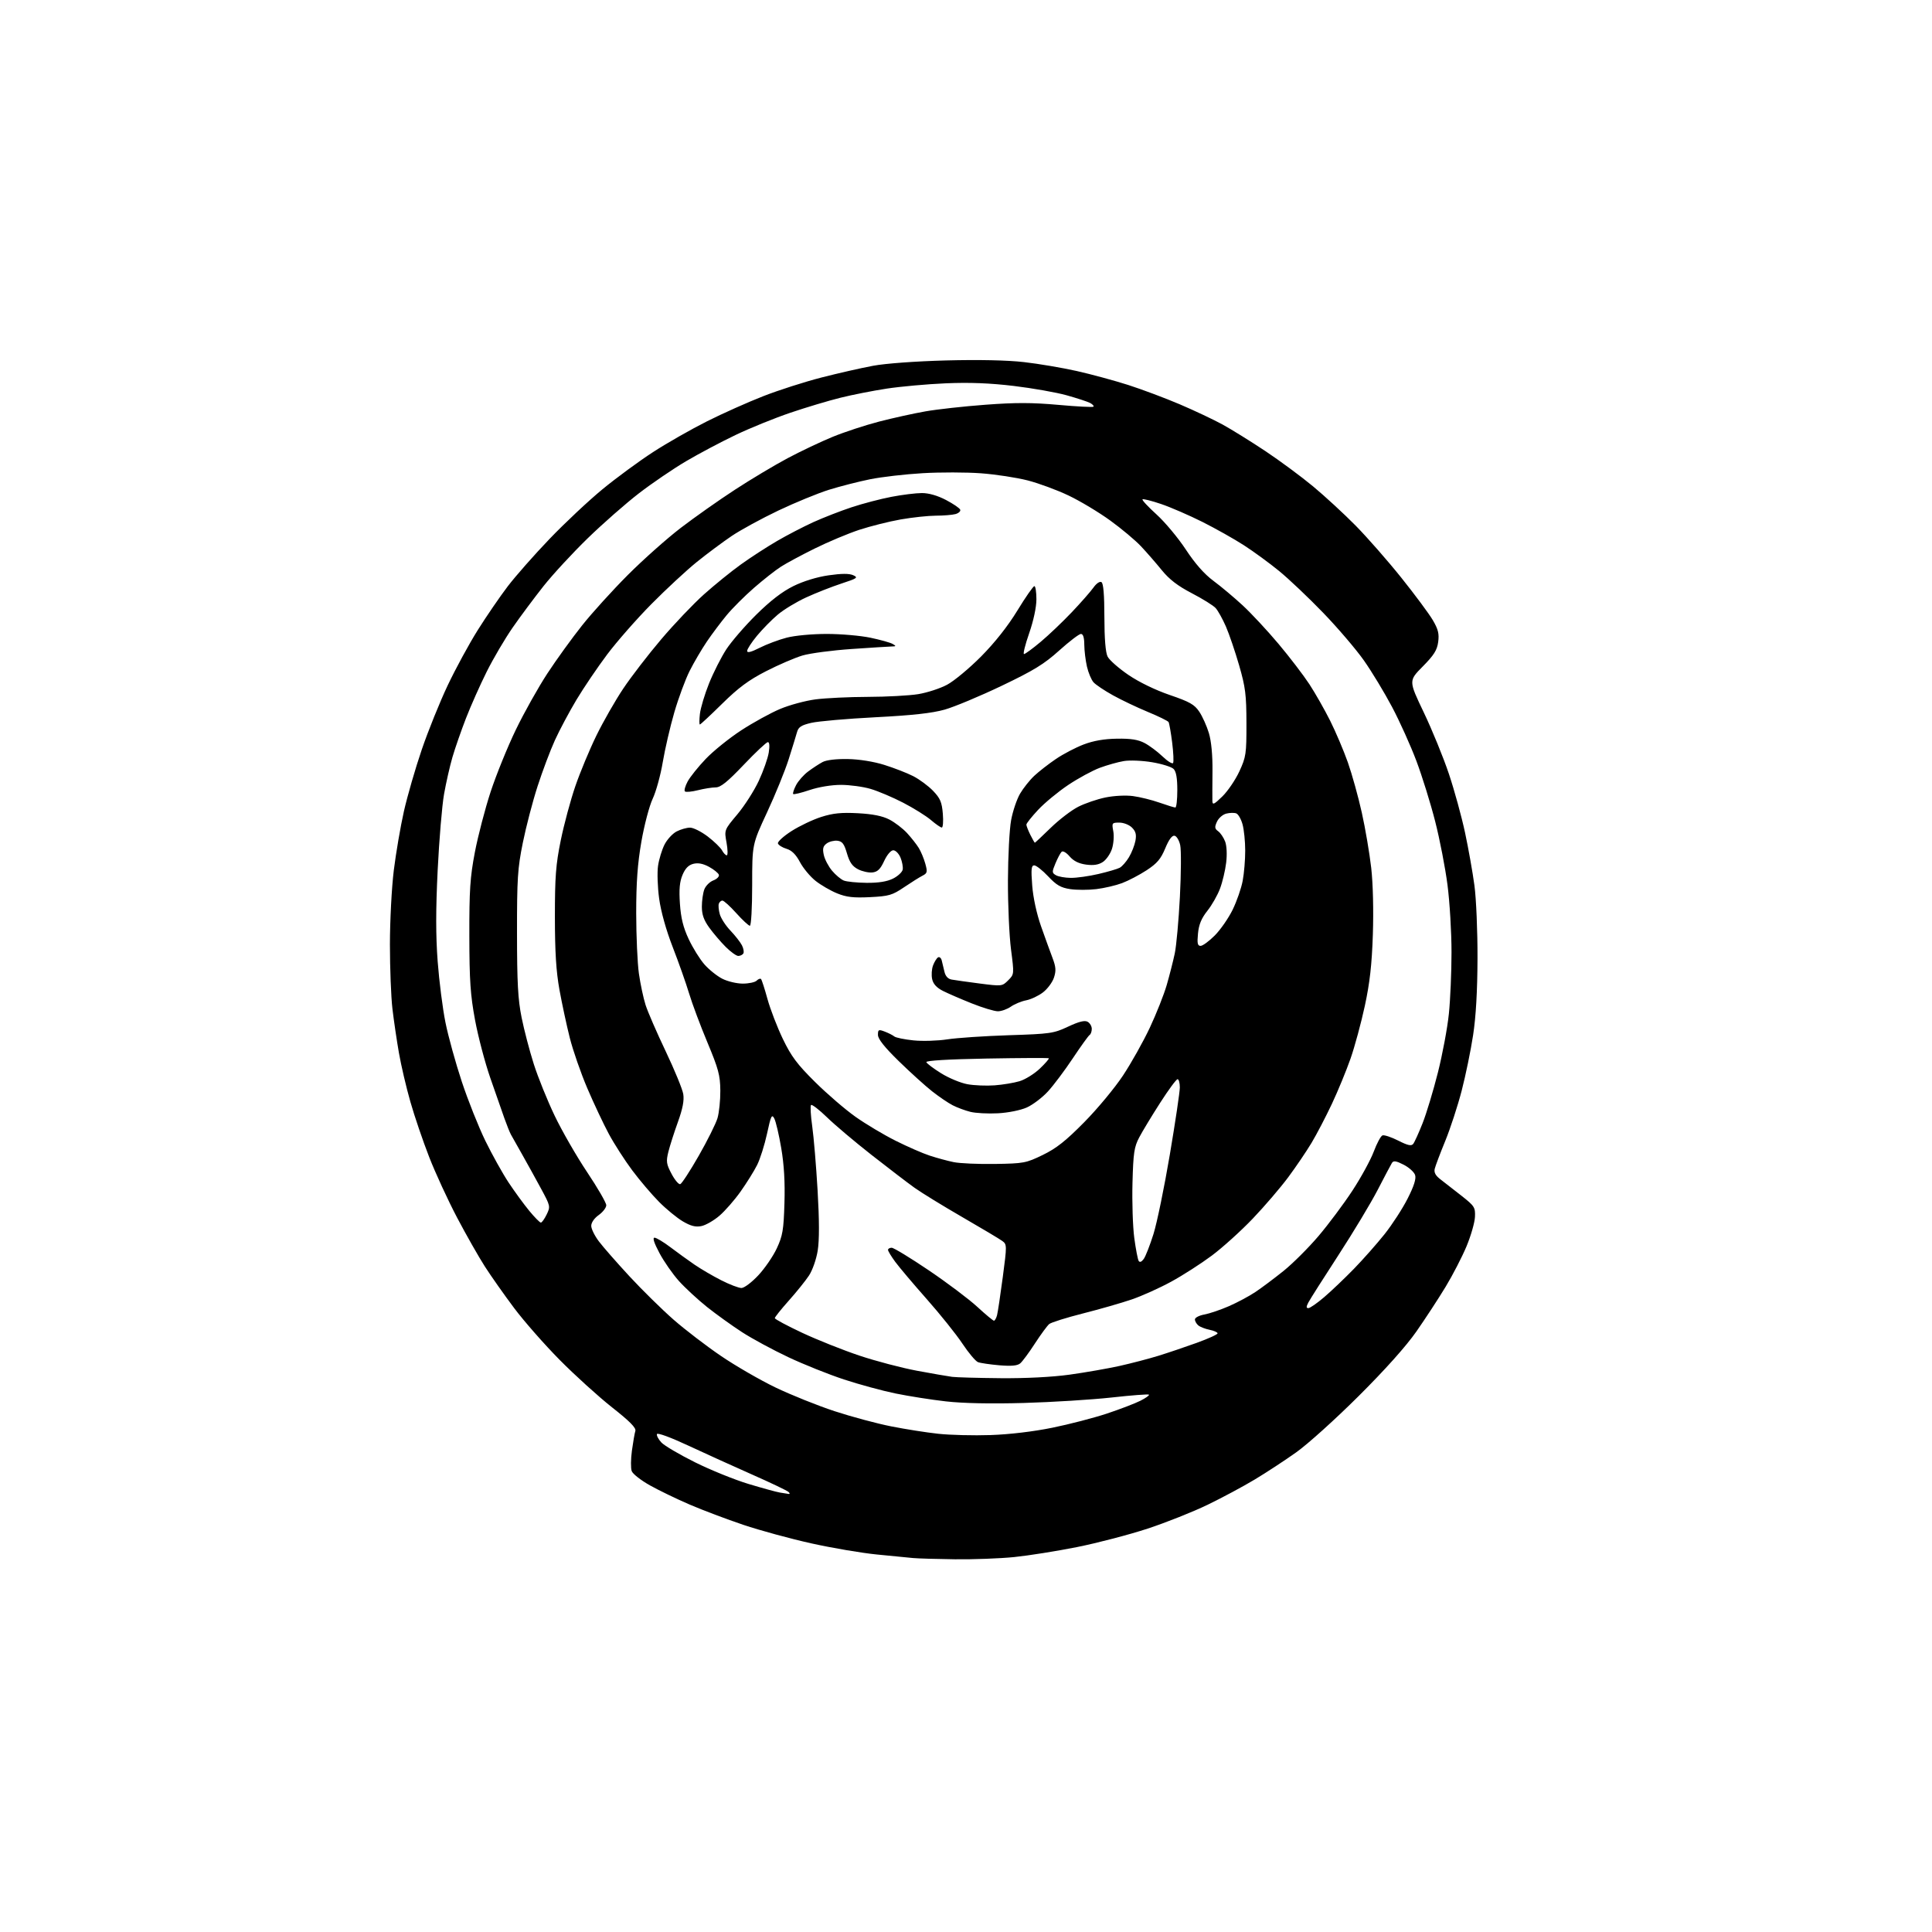 <?xml version="1.0" encoding="UTF-8" standalone="no"?>
<svg 
  version="1.1" 
  xmlns="http://www.w3.org/2000/svg" 
  xmlns:xlink="http://www.w3.org/1999/xlink" 
  xmlns:svg="http://www.w3.org/2000/svg"
  xmlns:rdf="http://www.w3.org/1999/02/22-rdf-syntax-ns#"
  xmlns:cc="http://creativecommons.org/ns#"
  xmlns:dc="http://purl.org/dc/elements/1.1/"
  viewBox="0 0 768 768"
  width="768"
  height="768"
>
<style>svg {background-color: white; }</style>"
<path stroke="none" fill="black" fill-rule="evenodd" d="M379.64,619.84C372.41,619.75 364.93,619.53 363.00,619.35C361.07,619.17 354.55,618.53 348.50,617.93C342.45,617.33 330.75,615.34 322.50,613.51C314.25,611.68 302.10,608.37 295.50,606.15C288.90,603.93 279.31,600.31 274.18,598.10C269.05,595.90 261.94,592.46 258.37,590.46C254.79,588.46 251.53,585.91 251.12,584.79C250.70,583.67 250.74,580.00 251.20,576.63C251.66,573.26 252.27,569.75 252.56,568.83C252.94,567.62 250.39,565.03 243.29,559.44C237.91,555.19 228.55,546.71 222.50,540.60C216.45,534.48 208.30,525.21 204.39,519.99C200.47,514.77 195.25,507.35 192.77,503.50C190.30,499.65 185.31,490.88 181.69,484.00C178.07,477.12 173.09,466.32 170.62,459.98C168.15,453.65 164.77,443.75 163.13,437.98C161.48,432.22 159.43,423.45 158.57,418.50C157.71,413.55 156.55,405.69 156.00,401.03C155.45,396.37 155.00,384.88 155.00,375.50C155.00,366.12 155.69,352.83 156.54,345.97C157.39,339.11 159.20,328.55 160.56,322.50C161.93,316.45 165.11,305.43 167.65,298.00C170.18,290.57 174.82,279.09 177.95,272.48C181.08,265.87 186.46,255.97 189.91,250.48C193.36,244.99 198.73,237.16 201.84,233.07C204.95,228.99 212.45,220.49 218.50,214.18C224.55,207.87 234.00,199.01 239.50,194.48C245.00,189.96 254.03,183.32 259.57,179.73C265.10,176.14 274.77,170.63 281.04,167.48C287.32,164.33 297.41,159.82 303.48,157.46C309.54,155.09 319.93,151.76 326.57,150.06C333.21,148.36 342.43,146.26 347.07,145.40C352.01,144.48 364.01,143.60 376.05,143.28C389.09,142.94 400.41,143.18 407.05,143.94C412.80,144.59 422.23,146.19 428.00,147.48C433.77,148.78 443.00,151.28 448.50,153.04C454.00,154.81 463.23,158.27 469.00,160.73C474.77,163.19 482.43,166.81 486.00,168.76C489.57,170.72 497.20,175.46 502.95,179.28C508.70,183.11 517.25,189.43 521.95,193.33C526.65,197.23 534.28,204.27 538.91,208.96C543.53,213.66 551.72,222.99 557.09,229.71C562.47,236.43 568.08,243.99 569.56,246.51C571.71,250.18 572.14,251.92 571.70,255.20C571.26,258.46 570.02,260.43 565.55,264.95C559.95,270.61 559.95,270.61 565.98,283.21C569.29,290.14 573.79,301.14 575.97,307.66C578.15,314.17 581.03,324.68 582.38,331.00C583.73,337.33 585.41,346.77 586.11,352.00C586.82,357.23 587.37,370.27 587.33,381.00C587.29,393.95 586.70,404.19 585.58,411.50C584.66,417.55 582.62,427.46 581.05,433.52C579.48,439.58 576.54,448.58 574.52,453.52C572.49,458.46 570.61,463.45 570.33,464.60C569.97,466.09 570.65,467.33 572.66,468.86C574.22,470.05 577.98,472.98 581.00,475.36C586.15,479.42 586.49,479.95 586.32,483.75C586.22,485.98 584.71,491.23 582.97,495.42C581.22,499.61 577.48,506.86 574.65,511.53C571.82,516.20 566.60,524.18 563.06,529.26C558.94,535.16 550.62,544.47 540.04,555.00C530.93,564.08 519.80,574.11 515.30,577.30C510.81,580.50 503.39,585.36 498.81,588.11C494.24,590.86 485.77,595.40 480.00,598.19C474.23,600.98 463.52,605.24 456.21,607.65C448.90,610.05 436.30,613.35 428.21,614.97C420.12,616.59 408.84,618.38 403.14,618.96C397.45,619.53 386.87,619.93 379.64,619.84zM313.45,593.86C314.05,593.95 314.05,593.66 313.45,593.07C312.93,592.56 306.43,589.45 299.00,586.17C291.57,582.88 280.10,577.68 273.50,574.60C266.59,571.37 261.35,569.45 261.14,570.07C260.95,570.66 261.75,572.17 262.93,573.43C264.11,574.68 270.12,578.22 276.29,581.29C282.45,584.35 292.00,588.22 297.50,589.88C303.00,591.54 308.62,593.08 310.00,593.31C311.38,593.54 312.93,593.79 313.45,593.86zM393.78,570.46C401.31,570.20 410.78,569.08 418.28,567.55C425.00,566.19 434.77,563.65 440.00,561.92C445.23,560.18 451.23,557.88 453.35,556.81C455.46,555.74 456.98,554.65 456.73,554.40C456.47,554.14 449.79,554.65 441.88,555.53C433.97,556.40 418.27,557.38 407.00,557.70C393.81,558.07 382.75,557.84 376.00,557.07C370.23,556.42 361.23,555.00 356.00,553.93C350.77,552.86 341.55,550.35 335.50,548.36C329.45,546.37 319.49,542.39 313.37,539.50C307.25,536.62 298.97,532.14 294.97,529.55C290.98,526.96 284.71,522.46 281.04,519.54C277.38,516.61 272.36,511.97 269.89,509.23C267.42,506.48 263.93,501.48 262.14,498.11C259.99,494.08 259.33,492.00 260.19,492.00C260.91,492.01 263.75,493.71 266.50,495.79C269.25,497.87 273.56,500.99 276.07,502.71C278.58,504.43 283.36,507.23 286.69,508.92C290.02,510.62 293.64,512.00 294.74,512.00C295.84,512.00 298.83,509.75 301.43,506.97C304.02,504.20 307.34,499.36 308.80,496.22C311.12,491.22 311.51,488.95 311.83,478.28C312.09,469.92 311.68,462.98 310.55,456.37C309.65,451.05 308.40,445.75 307.78,444.59C306.81,442.77 306.43,443.57 304.91,450.64C303.94,455.12 302.16,460.74 300.95,463.14C299.75,465.54 296.79,470.27 294.39,473.66C291.99,477.05 288.20,481.38 285.97,483.29C283.74,485.20 280.51,487.05 278.80,487.39C276.50,487.85 274.60,487.37 271.46,485.53C269.13,484.16 264.87,480.67 261.99,477.77C259.11,474.87 254.31,469.23 251.33,465.24C248.35,461.25 244.15,454.72 242.01,450.74C239.87,446.76 236.02,438.58 233.45,432.57C230.89,426.57 227.76,417.57 226.50,412.57C225.24,407.58 223.40,399.00 222.40,393.50C221.07,386.15 220.59,378.46 220.58,364.50C220.58,348.48 220.94,343.70 222.92,334.00C224.21,327.68 226.82,318.00 228.71,312.50C230.60,307.00 234.36,297.96 237.07,292.41C239.78,286.87 244.58,278.46 247.75,273.73C250.91,269.00 257.71,260.17 262.85,254.12C267.98,248.07 275.63,240.03 279.85,236.26C284.06,232.50 290.65,227.15 294.50,224.39C298.35,221.62 304.81,217.43 308.85,215.08C312.89,212.72 319.42,209.34 323.35,207.55C327.28,205.77 334.10,203.11 338.51,201.65C342.92,200.19 350.04,198.32 354.35,197.50C358.65,196.67 364.11,196.00 366.47,196.00C369.22,196.00 372.68,196.99 376.06,198.76C378.96,200.28 381.51,202.02 381.71,202.63C381.91,203.24 381.05,204.02 379.79,204.36C378.53,204.70 375.02,204.98 372.00,204.99C368.98,205.00 362.69,205.67 358.02,206.49C353.36,207.31 345.94,209.18 341.52,210.63C337.11,212.09 329.20,215.41 323.94,218.01C318.69,220.60 312.61,223.87 310.44,225.26C308.27,226.65 303.45,230.44 299.73,233.68C296.01,236.92 291.12,241.81 288.86,244.54C286.60,247.27 283.07,251.97 281.01,255.00C278.96,258.02 275.87,263.28 274.16,266.67C272.45,270.06 269.70,277.49 268.05,283.17C266.40,288.85 264.34,297.75 263.46,302.95C262.59,308.15 260.78,314.70 259.45,317.52C258.12,320.33 256.10,328.00 254.96,334.57C253.43,343.38 252.90,350.81 252.90,363.00C252.91,372.07 253.39,382.88 253.97,387.00C254.56,391.12 255.75,396.75 256.63,399.50C257.51,402.25 261.11,410.54 264.63,417.92C268.15,425.31 271.29,432.96 271.61,434.93C272.01,437.46 271.38,440.74 269.48,446.01C267.99,450.13 266.29,455.46 265.69,457.86C264.74,461.72 264.88,462.71 266.96,466.64C268.25,469.07 269.80,470.91 270.41,470.72C271.01,470.53 274.32,465.46 277.76,459.44C281.20,453.42 284.55,446.70 285.21,444.50C285.86,442.30 286.37,437.35 286.34,433.50C286.28,427.43 285.60,424.90 281.21,414.39C278.42,407.73 275.14,398.96 273.92,394.89C272.70,390.83 269.77,382.55 267.42,376.50C264.78,369.70 262.72,362.33 262.02,357.20C261.40,352.64 261.20,346.79 261.58,344.20C261.95,341.62 263.11,337.82 264.14,335.77C265.17,333.72 267.34,331.36 268.96,330.52C270.58,329.68 272.98,329.00 274.31,329.00C275.63,329.00 278.79,330.59 281.34,332.53C283.88,334.47 286.44,336.95 287.02,338.03C287.60,339.11 288.44,340.00 288.90,340.00C289.35,340.00 289.31,337.73 288.81,334.96C287.89,329.92 287.89,329.92 293.11,323.71C295.98,320.29 299.81,314.30 301.63,310.39C303.45,306.48 305.23,301.42 305.59,299.14C306.00,296.57 305.87,295.00 305.24,295.00C304.68,295.00 300.37,299.05 295.66,304.00C289.15,310.84 286.47,313.00 284.49,313.00C283.06,313.00 279.87,313.51 277.40,314.13C274.94,314.75 272.62,314.96 272.26,314.59C271.89,314.22 272.38,312.45 273.35,310.65C274.32,308.85 277.56,304.80 280.55,301.67C283.55,298.53 289.89,293.42 294.64,290.32C299.40,287.22 306.36,283.39 310.11,281.82C313.86,280.24 320.21,278.53 324.21,278.01C328.22,277.49 337.57,277.04 345.00,277.02C352.43,277.00 361.41,276.51 364.97,275.94C368.53,275.36 373.70,273.68 376.47,272.20C379.24,270.73 385.32,265.67 390.00,260.96C395.48,255.43 400.61,248.94 404.43,242.69C407.68,237.36 410.72,233.00 411.18,233.00C411.63,233.00 411.99,235.36 411.99,238.25C411.98,241.42 410.83,246.77 409.10,251.75C407.52,256.29 406.60,260.00 407.06,260.00C407.52,260.00 410.51,257.81 413.70,255.13C416.89,252.46 422.44,247.17 426.04,243.38C429.63,239.60 433.50,235.19 434.64,233.60C435.84,231.90 437.18,230.99 437.85,231.41C438.62,231.88 439.00,236.45 439.01,245.31C439.02,253.87 439.47,259.38 440.29,261.00C440.98,262.38 444.68,265.64 448.52,268.26C452.76,271.15 459.22,274.29 464.97,276.26C472.93,278.98 474.81,280.05 476.73,282.91C477.99,284.79 479.71,288.61 480.55,291.41C481.52,294.64 482.04,300.15 481.98,306.50C481.92,312.00 481.91,317.38 481.94,318.45C481.99,320.09 482.63,319.79 485.92,316.58C488.07,314.47 491.11,310.00 492.67,306.63C495.32,300.88 495.50,299.68 495.48,287.50C495.46,276.18 495.09,273.21 492.58,264.50C490.99,259.00 488.62,252.04 487.31,249.03C485.99,246.03 484.17,242.74 483.25,241.73C482.34,240.71 478.08,238.06 473.79,235.83C468.16,232.90 464.84,230.35 461.82,226.64C459.52,223.81 455.81,219.55 453.57,217.17C451.33,214.78 445.83,210.17 441.34,206.92C436.85,203.66 429.43,199.20 424.84,197.01C420.25,194.81 412.90,192.10 408.50,190.97C404.10,189.84 395.75,188.57 389.94,188.14C384.14,187.71 373.71,187.69 366.78,188.10C359.85,188.50 350.42,189.59 345.84,190.52C341.25,191.45 333.90,193.33 329.50,194.70C325.10,196.08 316.06,199.79 309.41,202.95C302.75,206.12 294.43,210.66 290.91,213.03C287.38,215.41 281.12,220.07 277.00,223.39C272.88,226.72 264.74,234.26 258.92,240.15C253.10,246.04 245.19,255.05 241.34,260.18C237.50,265.30 232.01,273.41 229.15,278.18C226.29,282.96 222.44,290.18 220.59,294.24C218.74,298.30 215.63,306.55 213.69,312.56C211.74,318.58 209.11,328.68 207.83,335.00C205.76,345.20 205.50,349.28 205.52,371.00C205.53,390.61 205.89,397.29 207.34,404.46C208.33,409.39 210.51,417.72 212.18,422.96C213.85,428.21 217.58,437.45 220.48,443.50C223.37,449.55 229.18,459.64 233.37,465.91C237.57,472.19 241.00,478.12 241.00,479.10C241.00,480.07 239.65,481.83 238.00,483.00C236.21,484.28 235.01,486.01 235.03,487.32C235.04,488.52 236.41,491.29 238.07,493.48C239.72,495.67 245.21,501.93 250.26,507.39C255.31,512.84 263.18,520.58 267.76,524.59C272.34,528.59 280.81,535.08 286.59,539.01C292.36,542.94 302.13,548.59 308.29,551.55C314.46,554.51 325.01,558.75 331.74,560.96C338.48,563.17 348.60,565.89 354.24,567.00C359.88,568.12 368.32,569.45 373.00,569.95C377.68,570.46 387.03,570.69 393.78,570.46zM397.72,547.85C407.78,547.94 418.21,547.41 425.22,546.44C431.42,545.58 440.32,544.02 445.00,542.99C449.68,541.95 456.65,540.13 460.50,538.94C464.35,537.75 471.21,535.43 475.75,533.79C480.29,532.15 484.00,530.46 484.00,530.03C484.00,529.60 482.58,528.97 480.85,528.62C479.11,528.27 477.09,527.49 476.35,526.87C475.61,526.26 475.00,525.19 475.00,524.49C475.00,523.79 476.69,522.91 478.75,522.54C480.81,522.16 485.20,520.67 488.50,519.23C491.80,517.79 496.52,515.27 499.00,513.62C501.48,511.97 506.52,508.19 510.21,505.23C513.90,502.26 520.17,496.01 524.15,491.32C528.13,486.63 534.19,478.52 537.61,473.29C541.04,468.06 544.84,461.09 546.08,457.80C547.31,454.51 548.87,451.60 549.55,451.34C550.24,451.08 553.05,452.01 555.80,453.40C559.63,455.34 561.03,455.65 561.77,454.72C562.30,454.05 563.98,450.35 565.50,446.50C567.03,442.65 569.76,433.58 571.59,426.34C573.41,419.11 575.38,408.60 575.95,402.99C576.53,397.38 577.00,386.35 577.00,378.49C577.00,370.62 576.29,358.63 575.41,351.84C574.54,345.05 572.33,333.65 570.50,326.50C568.68,319.35 565.32,308.56 563.05,302.52C560.78,296.48 556.43,286.81 553.37,281.04C550.32,275.27 545.27,266.94 542.16,262.52C539.05,258.11 531.78,249.60 526.01,243.62C520.23,237.63 512.35,230.16 508.50,227.01C504.65,223.86 498.35,219.25 494.50,216.77C490.65,214.28 483.23,210.11 478.00,207.48C472.77,204.86 465.39,201.66 461.58,200.36C457.78,199.07 454.44,198.23 454.16,198.50C453.89,198.78 456.40,201.48 459.74,204.50C463.08,207.53 468.32,213.80 471.38,218.45C475.10,224.09 478.74,228.22 482.36,230.90C485.34,233.10 490.57,237.49 493.99,240.65C497.41,243.82 503.82,250.70 508.23,255.95C512.65,261.20 518.17,268.43 520.51,272.00C522.84,275.57 526.55,282.10 528.76,286.50C530.96,290.90 534.13,298.36 535.80,303.08C537.46,307.80 539.96,316.80 541.35,323.08C542.75,329.36 544.42,339.22 545.08,344.99C545.79,351.27 546.05,361.89 545.73,371.49C545.33,383.46 544.53,390.61 542.55,399.81C541.09,406.58 538.53,416.03 536.86,420.81C535.19,425.59 531.85,433.69 529.44,438.82C527.03,443.94 523.39,450.92 521.35,454.32C519.31,457.72 515.13,463.88 512.07,468.00C509.01,472.12 502.68,479.51 498.00,484.41C493.33,489.30 485.99,495.93 481.69,499.14C477.39,502.34 470.13,507.01 465.54,509.50C460.96,512.00 453.90,515.18 449.85,516.56C445.81,517.94 437.11,520.44 430.51,522.11C423.92,523.78 417.88,525.68 417.09,526.32C416.30,526.97 413.74,530.46 411.39,534.07C409.05,537.69 406.42,541.24 405.54,541.97C404.40,542.91 402.04,543.12 397.23,542.72C393.53,542.40 389.72,541.84 388.76,541.47C387.80,541.10 385.01,537.77 382.55,534.08C380.10,530.39 373.73,522.45 368.41,516.43C363.09,510.42 357.45,503.74 355.87,501.60C354.29,499.45 353.00,497.32 353.00,496.85C353.00,496.38 353.66,496.00 354.46,496.00C355.27,496.00 361.90,500.04 369.21,504.98C376.52,509.92 385.19,516.45 388.48,519.48C391.77,522.52 394.76,525.00 395.11,525.00C395.47,525.00 396.02,524.02 396.34,522.83C396.65,521.63 397.67,514.82 398.62,507.68C400.29,495.02 400.29,494.68 398.42,493.30C397.36,492.52 390.20,488.25 382.50,483.80C374.80,479.35 366.25,474.10 363.50,472.13C360.75,470.16 353.10,464.31 346.50,459.14C339.90,453.97 331.92,447.24 328.78,444.18C325.63,441.12 322.76,438.91 322.40,439.26C322.05,439.62 322.26,443.42 322.87,447.70C323.48,451.99 324.44,463.48 325.01,473.24C325.70,485.09 325.72,493.03 325.05,497.15C324.49,500.62 322.97,504.95 321.57,507.07C320.20,509.14 316.59,513.63 313.54,517.04C310.49,520.46 308.00,523.58 308.00,523.98C308.00,524.38 312.89,527.00 318.86,529.80C324.83,532.60 335.07,536.68 341.61,538.87C348.15,541.06 358.45,543.76 364.50,544.89C370.55,546.01 376.85,547.11 378.50,547.32C380.15,547.53 388.80,547.77 397.72,547.85zM520.11,520.00C520.75,520.00 523.58,518.03 526.39,515.63C529.20,513.23 534.51,508.17 538.20,504.38C541.88,500.60 547.36,494.40 550.38,490.61C553.40,486.82 557.52,480.46 559.54,476.48C562.07,471.51 563.00,468.58 562.53,467.11C562.16,465.93 560.11,464.08 557.98,462.99C555.01,461.47 553.93,461.30 553.33,462.26C552.90,462.94 550.36,467.76 547.67,472.96C544.98,478.17 537.94,489.87 532.03,498.96C526.11,508.06 520.75,516.51 520.10,517.75C519.20,519.47 519.21,520.00 520.11,520.00zM454.64,500.47C455.38,499.47 457.12,495.01 458.52,490.57C459.91,486.13 462.84,471.93 465.02,459.00C467.21,446.07 469.00,434.04 469.00,432.25C469.00,430.46 468.59,429.00 468.10,429.00C467.60,429.00 464.49,433.22 461.18,438.38C457.87,443.54 454.12,449.73 452.86,452.13C450.85,455.94 450.50,458.26 450.18,470.26C449.98,477.83 450.30,487.66 450.89,492.09C451.49,496.53 452.28,500.64 452.64,501.23C453.07,501.92 453.79,501.64 454.64,500.47zM215.00,486.00C215.41,486.00 216.45,484.55 217.31,482.77C218.84,479.62 218.79,479.37 215.08,472.52C212.99,468.66 209.63,462.57 207.61,459.00C205.59,455.43 203.56,451.82 203.10,451.00C202.64,450.18 201.47,447.25 200.49,444.50C199.52,441.75 197.00,434.55 194.90,428.50C192.80,422.45 190.07,412.10 188.84,405.50C186.99,395.52 186.60,389.87 186.57,372.00C186.54,353.77 186.87,348.71 188.77,338.76C190.01,332.30 192.82,321.50 195.03,314.76C197.25,308.02 201.74,296.94 205.02,290.15C208.30,283.35 213.95,273.27 217.57,267.74C221.19,262.21 227.42,253.60 231.40,248.60C235.38,243.59 243.59,234.55 249.63,228.50C255.68,222.45 265.11,214.06 270.59,209.86C276.07,205.66 285.76,198.83 292.13,194.68C298.49,190.53 307.93,184.89 313.10,182.14C318.27,179.39 326.32,175.57 331.00,173.65C335.68,171.73 344.01,169.00 349.52,167.57C355.04,166.15 363.31,164.32 367.91,163.52C372.51,162.71 383.23,161.52 391.74,160.89C403.67,159.99 410.29,160.01 420.69,160.94C428.11,161.61 434.40,161.94 434.67,161.66C434.95,161.39 434.35,160.73 433.34,160.19C432.33,159.66 428.12,158.28 424.00,157.13C419.88,155.98 410.43,154.31 403.00,153.42C393.54,152.29 385.46,151.97 376.00,152.37C368.57,152.69 358.00,153.64 352.50,154.48C347.00,155.32 338.68,156.96 334.00,158.13C329.32,159.29 320.41,161.96 314.19,164.07C307.97,166.18 298.20,170.14 292.47,172.88C286.74,175.61 277.87,180.31 272.76,183.32C267.65,186.33 259.20,192.08 253.98,196.10C248.77,200.12 239.62,208.15 233.65,213.95C227.68,219.75 219.76,228.32 216.05,233.00C212.35,237.68 206.82,245.10 203.77,249.50C200.72,253.90 196.09,261.77 193.48,267.00C190.87,272.22 187.16,280.55 185.24,285.50C183.32,290.45 180.89,297.43 179.85,301.00C178.81,304.57 177.31,311.19 176.51,315.71C175.71,320.22 174.58,333.81 173.98,345.90C173.21,361.59 173.21,371.98 173.98,382.17C174.57,390.02 175.96,400.95 177.08,406.47C178.19,411.99 181.12,422.57 183.58,430.00C186.04,437.43 190.26,448.00 192.94,453.50C195.63,459.00 199.78,466.45 202.16,470.05C204.55,473.65 208.24,478.71 210.37,481.30C212.50,483.88 214.58,486.00 215.00,486.00zM395.52,462.69C406.96,462.51 407.89,462.34 414.52,459.11C419.91,456.50 423.67,453.53 431.00,446.09C436.23,440.80 443.16,432.45 446.40,427.55C449.65,422.65 454.44,414.11 457.05,408.57C459.65,403.03 462.70,395.35 463.81,391.50C464.92,387.65 466.35,382.02 466.99,379.00C467.63,375.98 468.54,365.85 469.03,356.50C469.51,347.15 469.57,337.93 469.16,336.01C468.75,334.08 467.74,332.38 466.91,332.22C465.91,332.03 464.65,333.72 463.20,337.23C461.44,341.47 459.96,343.21 455.80,345.94C452.93,347.81 448.54,350.11 446.04,351.05C443.54,351.99 438.93,353.06 435.79,353.44C432.65,353.82 427.98,353.82 425.43,353.44C421.68,352.87 419.97,351.89 416.66,348.37C414.40,345.97 411.91,344.00 411.13,344.00C409.96,344.00 409.82,345.46 410.32,352.01C410.70,356.88 412.08,363.24 413.85,368.26C415.45,372.79 417.50,378.47 418.42,380.87C419.75,384.40 419.86,385.90 418.96,388.63C418.34,390.50 416.37,393.14 414.59,394.50C412.80,395.87 409.80,397.28 407.92,397.64C406.04,398.00 403.31,399.13 401.85,400.15C400.39,401.17 398.06,402.00 396.67,402.00C395.29,402.00 390.63,400.60 386.33,398.88C382.02,397.16 376.85,394.92 374.83,393.90C372.32,392.63 370.97,391.15 370.54,389.20C370.20,387.63 370.36,385.19 370.90,383.77C371.44,382.35 372.32,380.92 372.87,380.58C373.41,380.25 374.07,380.76 374.34,381.74C374.60,382.71 375.09,384.73 375.42,386.23C375.82,388.02 376.81,389.12 378.27,389.39C379.49,389.62 384.52,390.32 389.42,390.96C398.24,392.09 398.38,392.08 400.76,389.70C403.17,387.29 403.17,387.29 401.89,377.39C401.19,371.95 400.64,359.62 400.67,350.00C400.71,340.38 401.27,329.57 401.94,326.00C402.60,322.43 404.20,317.70 405.49,315.50C406.78,313.30 409.33,310.09 411.16,308.38C413.00,306.66 416.87,303.65 419.77,301.69C422.66,299.73 427.61,297.14 430.77,295.94C434.65,294.46 438.92,293.71 444.00,293.64C449.53,293.55 452.42,294.01 455.00,295.37C456.93,296.39 460.14,298.79 462.13,300.70C464.13,302.62 466.02,303.78 466.32,303.30C466.62,302.81 466.45,299.14 465.95,295.14C465.45,291.14 464.80,287.49 464.52,287.03C464.23,286.56 460.51,284.74 456.25,282.98C451.99,281.22 445.76,278.25 442.41,276.39C439.05,274.53 435.59,272.21 434.71,271.24C433.83,270.27 432.65,267.45 432.08,264.99C431.51,262.52 431.04,258.59 431.02,256.25C431.01,253.42 430.56,252.00 429.68,252.00C428.96,252.00 425.08,254.96 421.06,258.58C415.06,263.99 410.97,266.50 398.13,272.64C389.53,276.75 379.35,281.00 375.50,282.09C370.48,283.50 362.70,284.36 348.00,285.12C336.73,285.70 325.26,286.70 322.52,287.34C318.54,288.27 317.40,289.00 316.84,291.00C316.46,292.38 314.95,297.26 313.50,301.85C312.04,306.44 308.18,315.92 304.92,322.92C299.00,335.65 299.00,335.65 299.00,351.82C299.00,360.84 298.60,368.00 298.09,368.00C297.59,368.00 295.16,365.75 292.69,363.00C290.22,360.25 287.74,358.00 287.18,358.00C286.62,358.00 285.97,358.56 285.74,359.25C285.50,359.94 285.68,361.82 286.14,363.44C286.60,365.06 288.50,367.99 290.37,369.94C292.24,371.90 294.29,374.52 294.93,375.77C295.57,377.02 295.82,378.48 295.49,379.02C295.15,379.56 294.25,380.00 293.47,380.00C292.70,380.00 290.45,378.38 288.47,376.40C286.49,374.42 283.55,370.98 281.94,368.75C279.78,365.77 279.00,363.57 279.00,360.42C279.00,358.06 279.44,354.97 279.98,353.55C280.52,352.13 282.13,350.52 283.56,349.98C284.99,349.43 285.98,348.43 285.76,347.74C285.54,347.06 283.79,345.64 281.87,344.59C279.48,343.29 277.51,342.91 275.62,343.38C273.70,343.86 272.40,345.19 271.31,347.79C270.16,350.53 269.89,353.52 270.28,359.25C270.67,364.94 271.59,368.67 273.76,373.30C275.38,376.76 278.19,381.29 280.01,383.36C281.82,385.43 285.02,387.99 287.12,389.06C289.21,390.13 292.87,391.00 295.26,391.00C297.65,391.00 300.13,390.47 300.78,389.82C301.43,389.17 302.21,388.88 302.51,389.17C302.81,389.47 303.96,393.04 305.08,397.11C306.20,401.17 308.95,408.32 311.20,413.00C314.56,419.96 316.88,423.06 324.03,430.14C328.84,434.90 336.08,441.13 340.14,443.99C344.19,446.85 351.32,451.11 356.00,453.45C360.68,455.80 366.78,458.47 369.58,459.38C372.37,460.30 376.64,461.46 379.08,461.96C381.51,462.47 388.91,462.79 395.52,462.69zM396.67,442.55C392.73,442.76 387.80,442.50 385.72,441.97C383.64,441.45 380.49,440.28 378.72,439.37C376.95,438.47 373.25,435.95 370.50,433.79C367.75,431.62 361.79,426.22 357.25,421.79C351.57,416.24 349.00,412.99 349.00,411.39C349.00,409.26 349.24,409.14 351.72,410.08C353.21,410.65 354.92,411.52 355.51,412.01C356.10,412.50 359.53,413.20 363.12,413.57C366.71,413.94 372.76,413.75 376.57,413.16C380.38,412.57 391.37,411.83 401.00,411.52C417.55,410.99 418.83,410.80 424.60,408.10C428.93,406.07 431.17,405.52 432.35,406.17C433.26,406.68 434.00,407.95 434.00,408.99C434.00,410.03 433.61,411.12 433.14,411.41C432.67,411.71 429.66,415.88 426.46,420.69C423.26,425.50 418.81,431.43 416.57,433.87C414.33,436.31 410.55,439.18 408.17,440.24C405.67,441.35 400.81,442.33 396.67,442.55zM395.38,431.44C398.61,431.20 403.08,430.46 405.31,429.79C407.54,429.12 411.16,426.87 413.35,424.79C415.54,422.70 417.14,420.85 416.91,420.68C416.69,420.50 405.57,420.55 392.21,420.79C376.89,421.07 368.03,421.60 368.24,422.22C368.42,422.76 371.08,424.76 374.14,426.66C377.21,428.57 381.92,430.52 384.61,431.00C387.30,431.49 392.14,431.68 395.38,431.44zM477.26,376.00C478.09,376.00 480.61,374.15 482.87,371.89C485.13,369.63 488.33,365.02 489.99,361.64C491.64,358.26 493.44,353.08 493.99,350.11C494.55,347.15 495.00,341.75 494.99,338.11C494.99,334.48 494.51,329.79 493.93,327.69C493.35,325.60 492.23,323.64 491.44,323.34C490.64,323.03 488.86,323.07 487.46,323.42C486.07,323.77 484.40,325.22 483.76,326.64C482.77,328.79 482.85,329.42 484.25,330.44C485.17,331.11 486.41,332.95 487.01,334.52C487.65,336.22 487.82,339.64 487.42,342.94C487.05,346.00 485.96,350.62 484.98,353.22C484.01,355.82 481.75,359.80 479.95,362.06C477.57,365.06 476.56,367.51 476.22,371.09C475.84,375.01 476.05,376.00 477.26,376.00zM345.84,356.63C339.24,356.95 336.51,356.64 332.78,355.13C330.18,354.08 326.32,351.84 324.19,350.15C322.07,348.47 319.28,345.12 318.00,342.71C316.38,339.66 314.75,338.04 312.65,337.41C310.99,336.91 309.46,335.95 309.24,335.28C309.03,334.61 311.46,332.40 314.65,330.36C317.84,328.32 323.16,325.79 326.48,324.74C331.13,323.26 334.44,322.92 341.02,323.27C346.94,323.59 350.75,324.35 353.52,325.77C355.71,326.90 358.88,329.33 360.57,331.16C362.26,333.00 364.35,335.65 365.22,337.07C366.09,338.48 367.26,341.29 367.82,343.32C368.74,346.64 368.62,347.13 366.67,348.12C365.48,348.73 362.18,350.80 359.34,352.72C354.68,355.87 353.37,356.25 345.84,356.63zM344.50,350.94C349.27,350.98 352.61,350.44 355.00,349.25C356.92,348.29 358.65,346.68 358.84,345.67C359.02,344.66 358.63,342.53 357.97,340.92C357.30,339.31 356.01,338.00 355.10,338.00C354.13,338.00 352.63,339.76 351.47,342.25C349.97,345.50 348.87,346.57 346.82,346.81C345.34,346.98 342.76,346.41 341.09,345.55C338.82,344.37 337.71,342.79 336.68,339.24C335.58,335.45 334.82,334.44 332.90,334.21C331.58,334.05 329.66,334.53 328.63,335.28C327.17,336.35 326.92,337.34 327.47,339.85C327.85,341.61 329.33,344.43 330.75,346.12C332.17,347.81 334.27,349.57 335.42,350.03C336.56,350.49 340.65,350.90 344.50,350.94zM425.69,348.97C427.99,348.99 432.91,348.30 436.63,347.43C440.34,346.57 444.15,345.45 445.10,344.95C446.05,344.44 447.70,342.56 448.78,340.76C449.86,338.97 451.01,336.03 451.35,334.23C451.81,331.75 451.48,330.48 449.98,328.98C448.87,327.87 446.66,327.00 444.95,327.00C442.03,327.00 441.93,327.13 442.55,330.43C442.91,332.32 442.66,335.49 442.01,337.47C441.36,339.45 439.73,341.79 438.39,342.66C436.68,343.78 434.70,344.09 431.73,343.69C428.84,343.30 426.77,342.27 425.18,340.43C423.85,338.87 422.49,338.11 421.99,338.62C421.50,339.10 420.41,341.17 419.56,343.20C418.13,346.63 418.14,346.98 419.76,347.92C420.72,348.48 423.38,348.95 425.69,348.97zM411.37,335.00C411.49,335.00 414.33,332.33 417.68,329.07C421.03,325.81 425.96,322.04 428.64,320.69C431.31,319.34 436.16,317.68 439.42,317.01C442.82,316.31 447.48,316.07 450.37,316.45C453.13,316.82 457.88,317.99 460.91,319.06C463.95,320.13 466.78,321.00 467.22,321.00C467.65,321.00 468.00,317.88 468.00,314.07C468.00,309.29 467.54,306.68 466.52,305.67C465.71,304.85 461.89,303.66 458.03,303.01C454.17,302.35 449.10,302.14 446.76,302.53C444.42,302.92 440.11,304.13 437.20,305.21C434.28,306.30 428.62,309.37 424.63,312.04C420.64,314.71 415.26,319.15 412.68,321.91C410.11,324.66 408.00,327.31 408.00,327.80C408.00,328.29 408.71,330.11 409.57,331.85C410.44,333.58 411.25,335.00 411.37,335.00zM374.37,328.96C373.89,328.94 371.94,327.59 370.04,325.96C368.14,324.34 363.19,321.25 359.04,319.10C354.89,316.95 349.06,314.48 346.07,313.60C343.08,312.72 337.78,312.00 334.29,312.00C330.53,312.00 325.45,312.84 321.85,314.05C318.50,315.18 315.56,315.89 315.31,315.64C315.06,315.39 315.56,313.82 316.43,312.14C317.29,310.47 319.46,308.01 321.25,306.68C323.04,305.34 325.62,303.65 327.00,302.92C328.52,302.11 332.43,301.65 337.00,301.73C341.54,301.81 347.27,302.73 351.50,304.05C355.35,305.25 360.52,307.26 363.00,308.52C365.48,309.79 369.04,312.42 370.92,314.38C373.76,317.34 374.41,318.86 374.79,323.47C375.04,326.51 374.85,328.98 374.37,328.96zM278.21,288.00C277.95,288.00 277.96,286.09 278.23,283.75C278.50,281.41 280.13,275.97 281.86,271.66C283.59,267.35 286.67,261.28 288.69,258.16C290.72,255.05 296.09,248.83 300.63,244.34C306.24,238.80 310.96,235.16 315.39,232.98C319.38,231.01 324.77,229.36 329.37,228.70C334.52,227.96 337.56,227.94 339.15,228.65C341.24,229.59 340.80,229.90 334.48,231.97C330.64,233.23 324.35,235.70 320.50,237.47C316.65,239.23 311.55,242.32 309.17,244.33C306.79,246.33 303.08,250.11 300.92,252.72C298.76,255.33 297.00,258.04 297.00,258.75C297.00,259.63 298.57,259.24 301.98,257.51C304.72,256.12 309.54,254.31 312.69,253.49C315.96,252.64 322.81,252.00 328.64,252.00C334.27,252.00 342.09,252.68 346.04,253.51C349.98,254.34 353.95,255.45 354.85,255.98C356.30,256.82 356.26,256.94 354.50,256.98C353.40,257.01 346.20,257.46 338.50,257.99C330.80,258.52 322.02,259.68 319.00,260.57C315.98,261.47 309.45,264.28 304.50,266.82C297.60,270.36 293.54,273.37 287.09,279.72C282.47,284.27 278.47,288.00 278.21,288.00z" />

</svg>